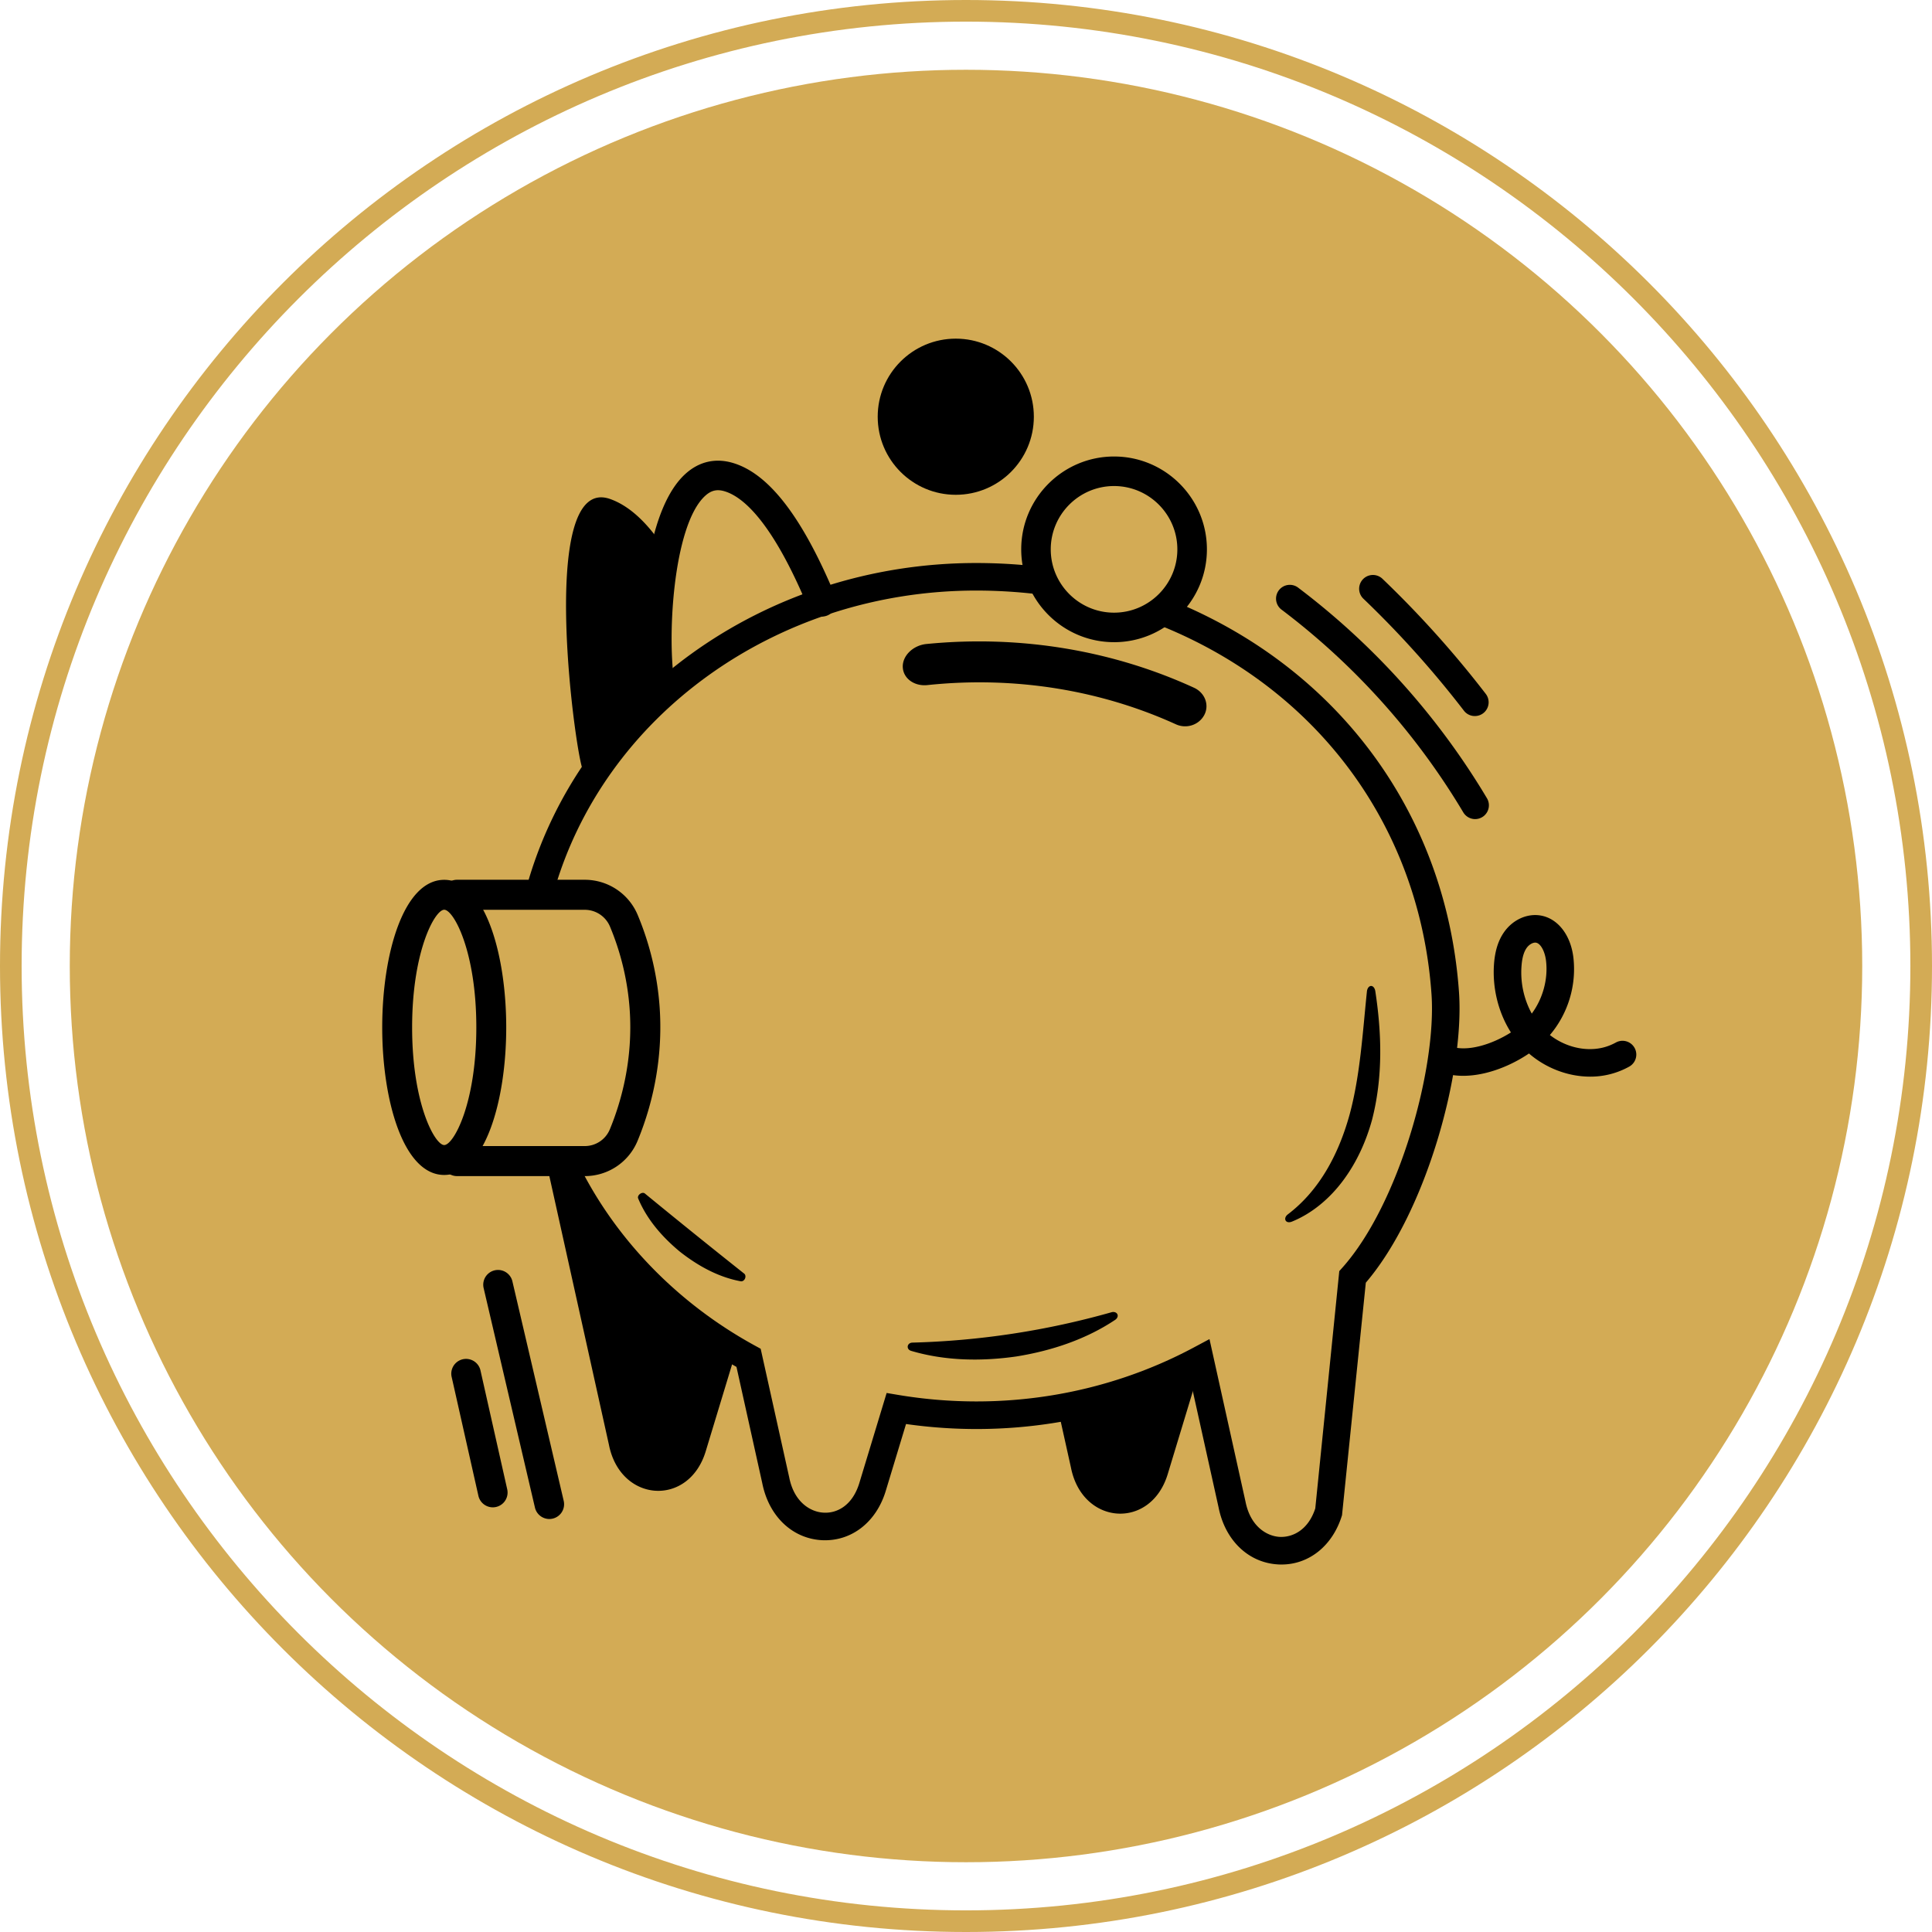 <svg data-name="Calque_2" xmlns="http://www.w3.org/2000/svg" viewBox="0 0 134 134"><g data-name="OBJECTS"><circle cx="67" cy="67" r="62.161" style="fill:#d3ab55"/><path d="M67 1.5c36.117 0 65.5 29.383 65.5 65.5s-29.383 65.5-65.5 65.5S1.5 103.117 1.5 67 30.883 1.5 67 1.5M67 0C29.997 0 0 29.997 0 67s29.997 67 67 67 67-29.997 67-67S104.003 0 67 0" style="fill:#d3ab55"/></g><g data-name="Calque_4"><path d="M47.766 91.893a26 26 0 0 1-3.023-2.755 28.6 28.6 0 0 1-3.665-4.847c-.347-.582-.703-1.162-.964-1.787a7 7 0 0 1-.262-.765l-1.822-.491 4.205 18.962c.796 4.012 5.535 4.33 6.712.45l2.042-6.733a19.4 19.4 0 0 1-3.223-2.034m-5.699-39.189c.708-.922 1.418-1.843 2.19-2.712a19 19 0 0 1 1.618-1.62c.024-.02.075-.051.083-.081.009-.032-.028-.106-.037-.137a10 10 0 0 1-.36-1.677c-.182-1.447-.025-2.904.234-4.332.21-1.16.475-2.309.677-3.47-1.13-1.898-2.51-3.476-4.14-4.06-5.242-1.88-2.274 18.791-1.879 18.791.096 0 .723-.28 1.614-.702m41.181 41.852a14 14 0 0 1-2.757 1.715c-1.01.483-2.066.866-3.144 1.167a24 24 0 0 1-3.248.657c-.208.028-.417.04-.626.063l.807 3.634c.795 4.013 5.535 4.331 6.711.451l2.358-7.774c-.034.028-.066.06-.1.087"/><path d="m38.355 62.06-1.841-.51c3.669-13.248 16.493-22.5 31.187-22.5 1.491 0 2.99.088 4.454.263l-.226 1.897a36 36 0 0 0-4.228-.25c-13.838 0-25.905 8.677-29.346 21.1m50.531 46.452q-.105 0-.21-.005c-2.07-.102-3.702-1.656-4.158-3.958l-1.956-8.823c-5.994 2.909-12.852 4.02-19.721 3.041l-1.408 4.644c-.66 2.174-2.382 3.505-4.405 3.415-2.07-.103-3.702-1.656-4.159-3.958l-1.788-8.062c-5.79-3.261-10.413-8.223-13.048-14.015l1.74-.791c2.522 5.544 6.999 10.281 12.606 13.34l.38.208 1.981 8.927c.345 1.737 1.498 2.397 2.382 2.44.91.058 2.001-.474 2.482-2.06l1.892-6.24.828.139c7.151 1.189 14.343-.022 20.454-3.283l1.11-.593 2.5 11.279c.345 1.737 1.498 2.397 2.383 2.44.868.036 1.96-.455 2.455-1.975l1.665-16.46.208-.232c3.926-4.394 6.55-13.81 6.188-18.978-.807-11.498-7.753-21.021-18.581-25.474l.726-1.768c11.515 4.736 18.903 14.87 19.762 27.108.39 5.565-2.283 15.256-6.463 20.148l-1.65 16.126c-.636 2.098-2.268 3.42-4.195 3.42"/><path d="M40.544 81.572H31.7a1.041 1.041 0 1 1 0-2.083h8.844a1.88 1.88 0 0 0 1.75-1.152c.773-1.868 1.639-4.843 1.373-8.411a18.2 18.2 0 0 0-1.356-5.652 1.9 1.9 0 0 0-1.76-1.172h-8.85a1.041 1.041 0 1 1 0-2.083h8.85c1.617 0 3.063.963 3.684 2.454a20.3 20.3 0 0 1 1.51 6.299c.234 3.146-.293 6.384-1.527 9.362a3.955 3.955 0 0 1-3.674 2.438"/><path d="M30.81 81.493c-2.824 0-4.3-5.148-4.3-10.234s1.476-10.236 4.3-10.236 4.301 5.15 4.301 10.236-1.478 10.234-4.301 10.234m0-18.395c-.646 0-2.226 2.86-2.226 8.16s1.58 8.161 2.226 8.161 2.227-2.86 2.227-8.16-1.58-8.161-2.227-8.161m50.754-12.859c-5.087-2.315-11.03-3.378-17.244-2.722-.873.092-1.648-.427-1.703-1.214-.057-.786.688-1.543 1.639-1.636 6.664-.656 13.056.51 18.555 3.032.786.36 1.082 1.231.704 1.914-.38.683-1.234.95-1.951.626m-35.726-1.235c-.48 0-.909-.34-1.004-.829-.636-3.271-.481-12.426 2.709-15.31.948-.858 2.091-1.118 3.31-.75 2.49.751 4.804 3.763 7.075 9.209a1.024 1.024 0 1 1-1.89.787c-2.481-5.95-4.511-7.653-5.777-8.035-.53-.16-.93-.067-1.345.308-2.258 2.041-2.707 10.13-2.071 13.4a1.025 1.025 0 0 1-1.007 1.22m-1.11 33.776c2.342 1.92 4.523 3.68 6.895 5.562.1.086.107.266.014.4-.067.097-.17.142-.26.126-1.558-.288-2.97-1.072-4.216-2.05-1.22-1.01-2.285-2.225-2.895-3.685-.107-.233.272-.508.462-.353M63.28 93.121a56 56 0 0 0 13.83-2.111c.198-.049.382.043.409.207.019.119-.052.244-.17.323-2.025 1.353-4.408 2.147-6.846 2.54-2.445.352-4.956.306-7.292-.382-.383-.101-.314-.564.07-.577M89.33 84.22c2.253-1.712 3.558-4.292 4.288-6.96.724-2.706.89-5.61 1.19-8.508.032-.25.188-.41.35-.358.116.038.204.179.23.349.44 2.883.548 5.922-.227 8.93-.412 1.495-1.061 2.932-1.987 4.18-.919 1.245-2.144 2.294-3.554 2.87-.46.195-.655-.233-.29-.503m20.963-9.546c-1.514 0-3.059-.578-4.246-1.606-1.743 1.184-4.315 2.045-6.296 1.225a.955.955 0 1 1 .73-1.766c1.216.502 3.022-.097 4.314-.92-.858-1.35-1.288-3.029-1.176-4.702.063-.937.294-1.677.705-2.26.612-.868 1.62-1.316 2.563-1.141 1.178.217 2.058 1.36 2.241 2.912a7.08 7.08 0 0 1-1.63 5.372c1.03.8 2.366 1.148 3.568.896.346-.072.685-.2 1.008-.377a.954.954 0 1 1 .923 1.673 5.53 5.53 0 0 1-2.705.694Zm-3.814-9.296c-.193 0-.438.149-.593.369-.203.287-.32.708-.359 1.286a5.96 5.96 0 0 0 .713 3.268c.767-1.035 1.141-2.388.99-3.66-.078-.659-.374-1.2-.69-1.258a.4.4 0 0 0-.061-.005M77.27 44.54c-3.55 0-6.44-2.888-6.44-6.439s2.89-6.439 6.44-6.439 6.439 2.889 6.439 6.44-2.89 6.439-6.44 6.439m0-10.83c-2.421 0-4.391 1.97-4.391 4.391s1.97 4.391 4.39 4.391 4.391-1.97 4.391-4.39-1.97-4.392-4.39-4.392"/><circle cx="66.291" cy="28.903" r="5.415"/><path d="M38.1 105.355c-.465 0-.886-.32-.997-.791l-3.566-15.256a1.025 1.025 0 0 1 1.995-.467l3.566 15.256a1.025 1.025 0 0 1-.998 1.258m-3.92-.809c-.469 0-.892-.323-.999-.8l-1.863-8.28a1.025 1.025 0 0 1 1.999-.449l1.863 8.28a1.025 1.025 0 0 1-1 1.249m68.132-47.735a.96.96 0 0 1-.822-.468 49.2 49.2 0 0 0-12.578-14.04.956.956 0 1 1 1.15-1.526 51.2 51.2 0 0 1 13.072 14.59.957.957 0 0 1-.822 1.444m-.019-7.147a.95.95 0 0 1-.758-.372 69 69 0 0 0-6.983-7.777.956.956 0 0 1 1.322-1.381 71 71 0 0 1 7.176 7.992.955.955 0 0 1-.757 1.538"/></g></svg>